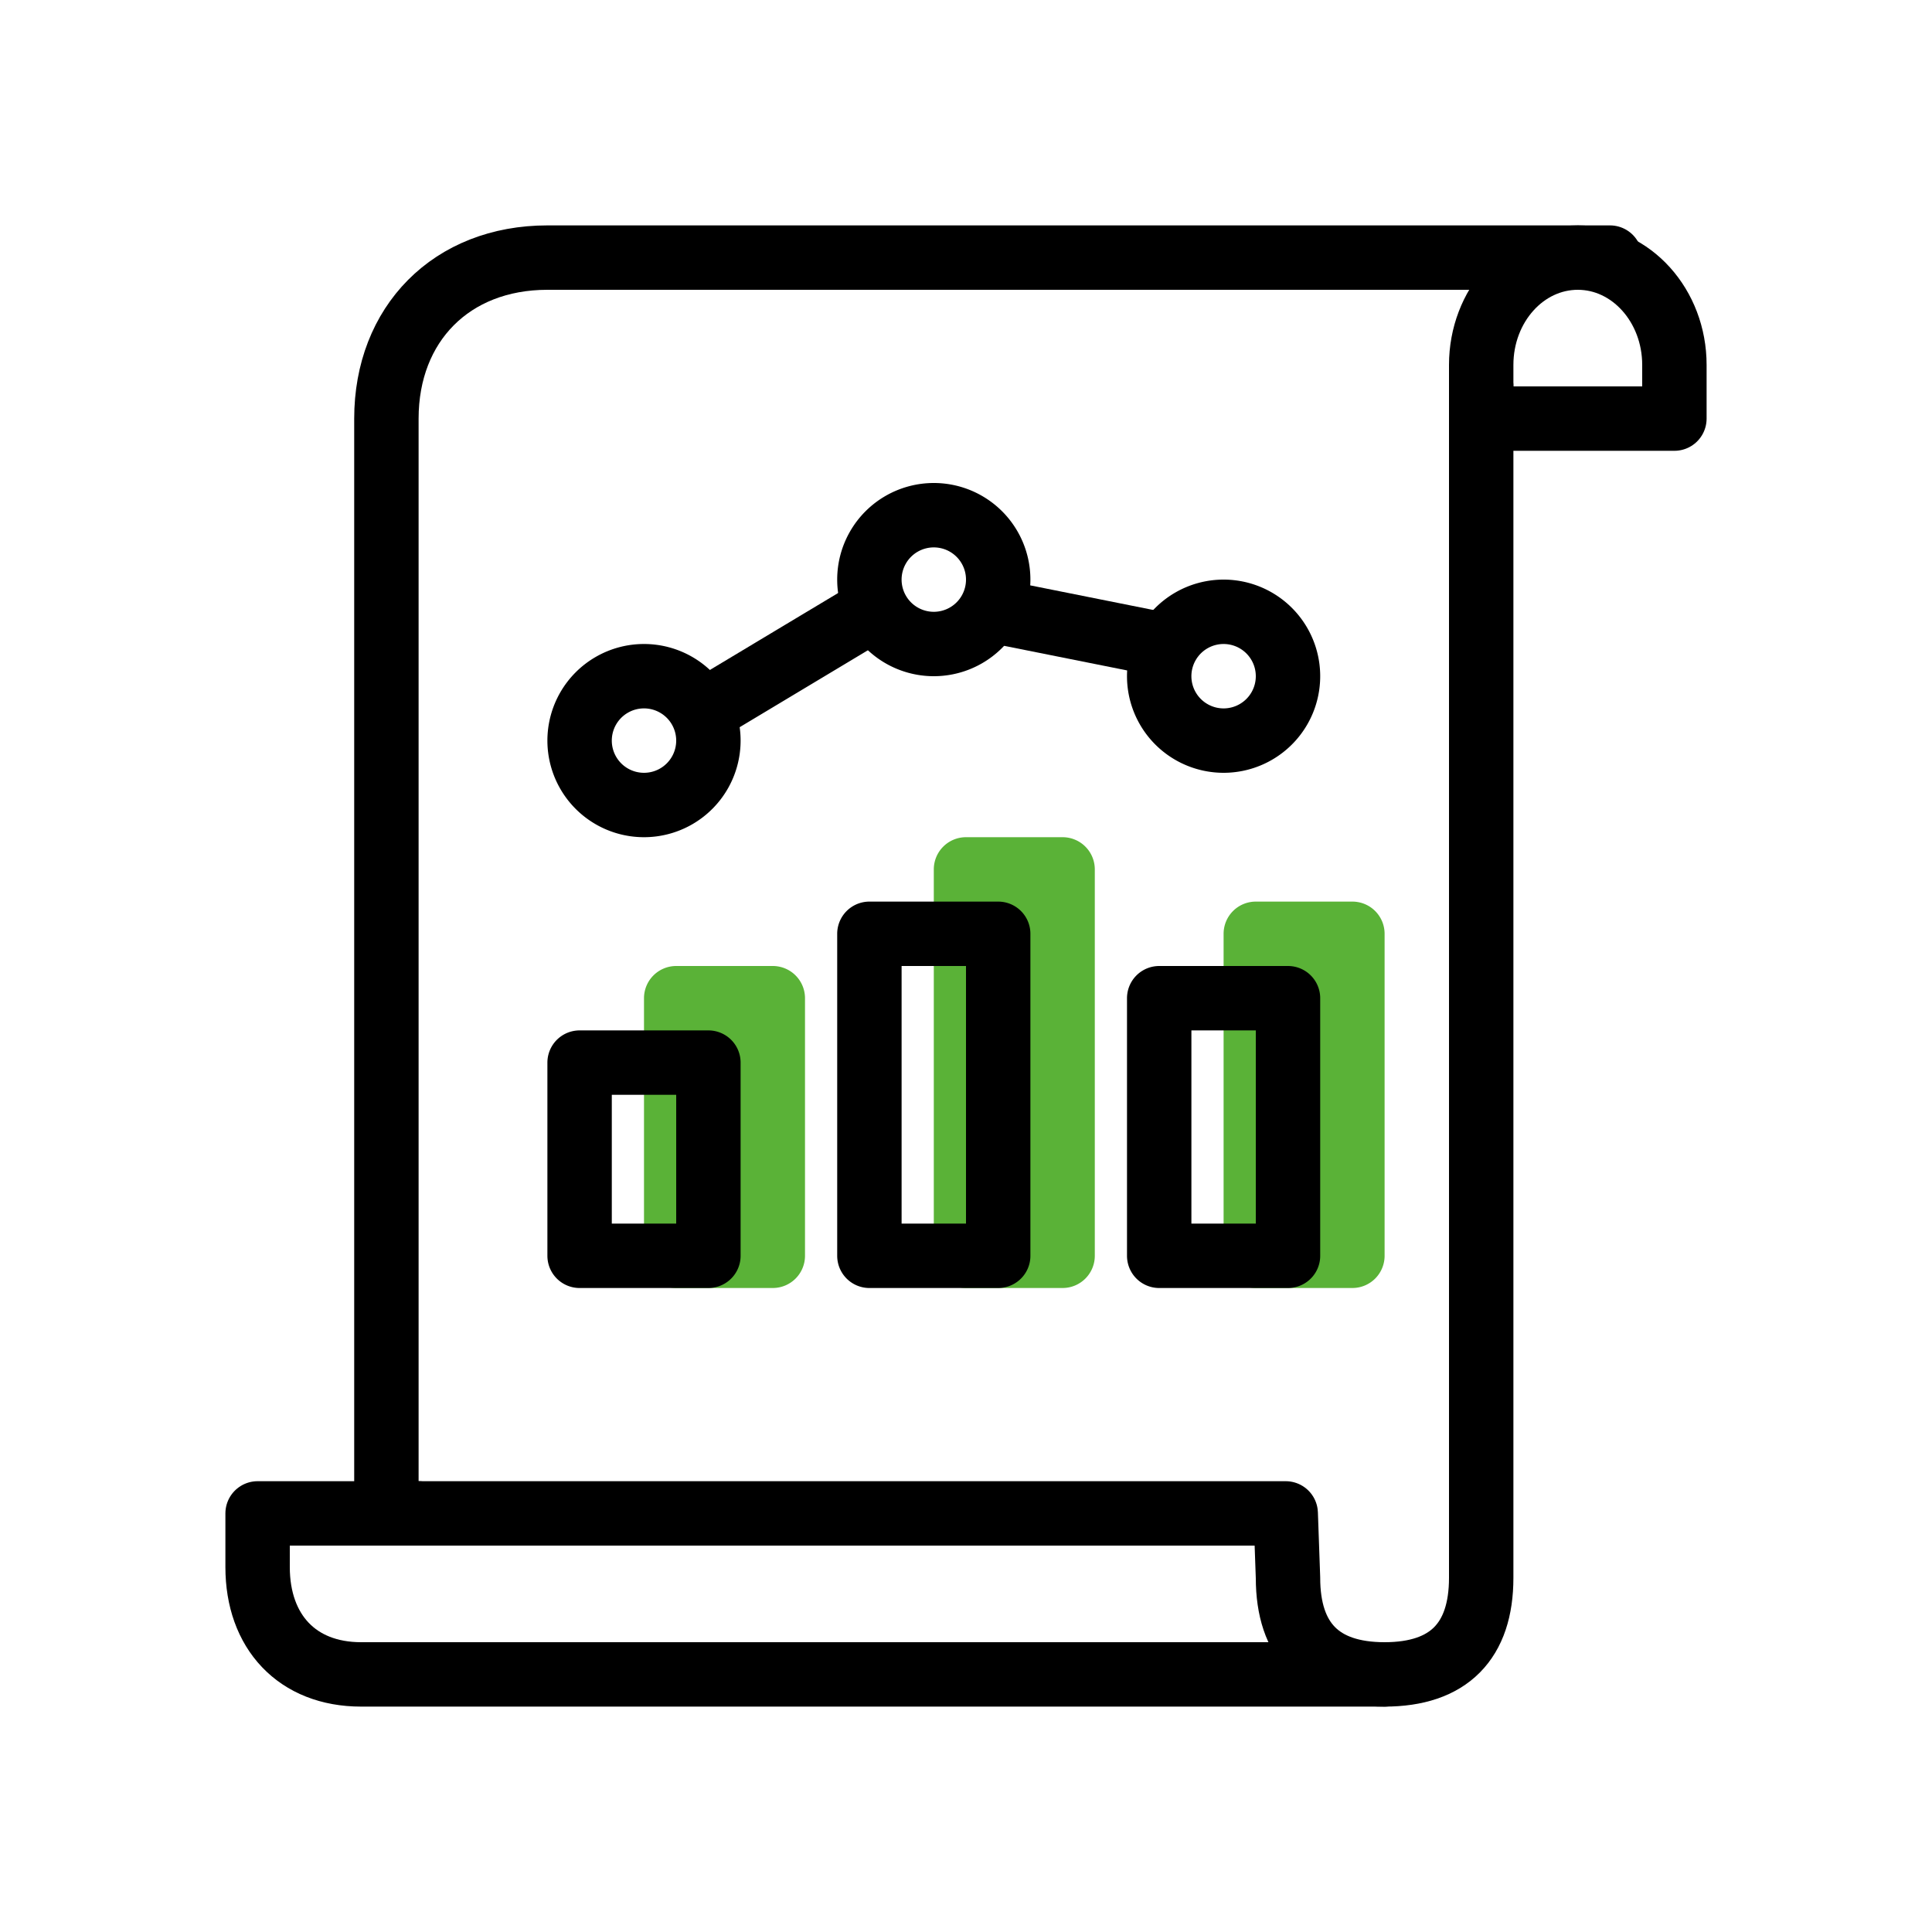 <svg width="60" height="60" viewBox="0 0 60 60" fill="none" xmlns="http://www.w3.org/2000/svg"><path fill-rule="evenodd" clip-rule="evenodd" d="M29 39a1 1 0 001 1h3a1 1 0 001-1V27a1 1 0 00-1-1h-3a1 1 0 00-1 1v12zm-9 0a1 1 0 001 1h3a1 1 0 001-1v-8a1 1 0 00-1-1h-3a1 1 0 00-1 1v8zm18 0a1 1 0 001 1h3a1 1 0 001-1V29a1 1 0 00-1-1h-3a1 1 0 00-1 1v10z" fill="#5AB237"/><path clip-rule="evenodd" d="M52 11.333C52 9.493 50.657 8 49 8s-3 1.492-3 3.333V13h6v-1.667z" stroke="#000" stroke-width="2" stroke-linecap="round" stroke-linejoin="round"/><path d="M43 52H11.214C9.226 52 8 50.671 8 48.667V47h5" stroke="#000" stroke-width="2" stroke-linecap="round" stroke-linejoin="round"/><path d="M50 8H17c-2.982 0-5 2.063-5 5v34h27.929L40 49c0 1.966 1.004 3 3 3s3-1.034 3-3V12" stroke="#000" stroke-width="2" stroke-linecap="round" stroke-linejoin="round"/><path clip-rule="evenodd" d="M27 39h4V29h-4v10zm-9 0h4v-6h-4v6zm18 0h4v-8h-4v8zM22 23a2 2 0 11-4 0 2 2 0 014 0zm7-7a2 2 0 110 4 2 2 0 010-4zm9 3a2 2 0 110 4 2 2 0 010-4z" stroke="#000" stroke-width="2" stroke-linecap="round" stroke-linejoin="round"/><path d="M27 19l-5 3m9-3l5 1" stroke="#000" stroke-width="2" stroke-linecap="round" stroke-linejoin="round"/></svg>